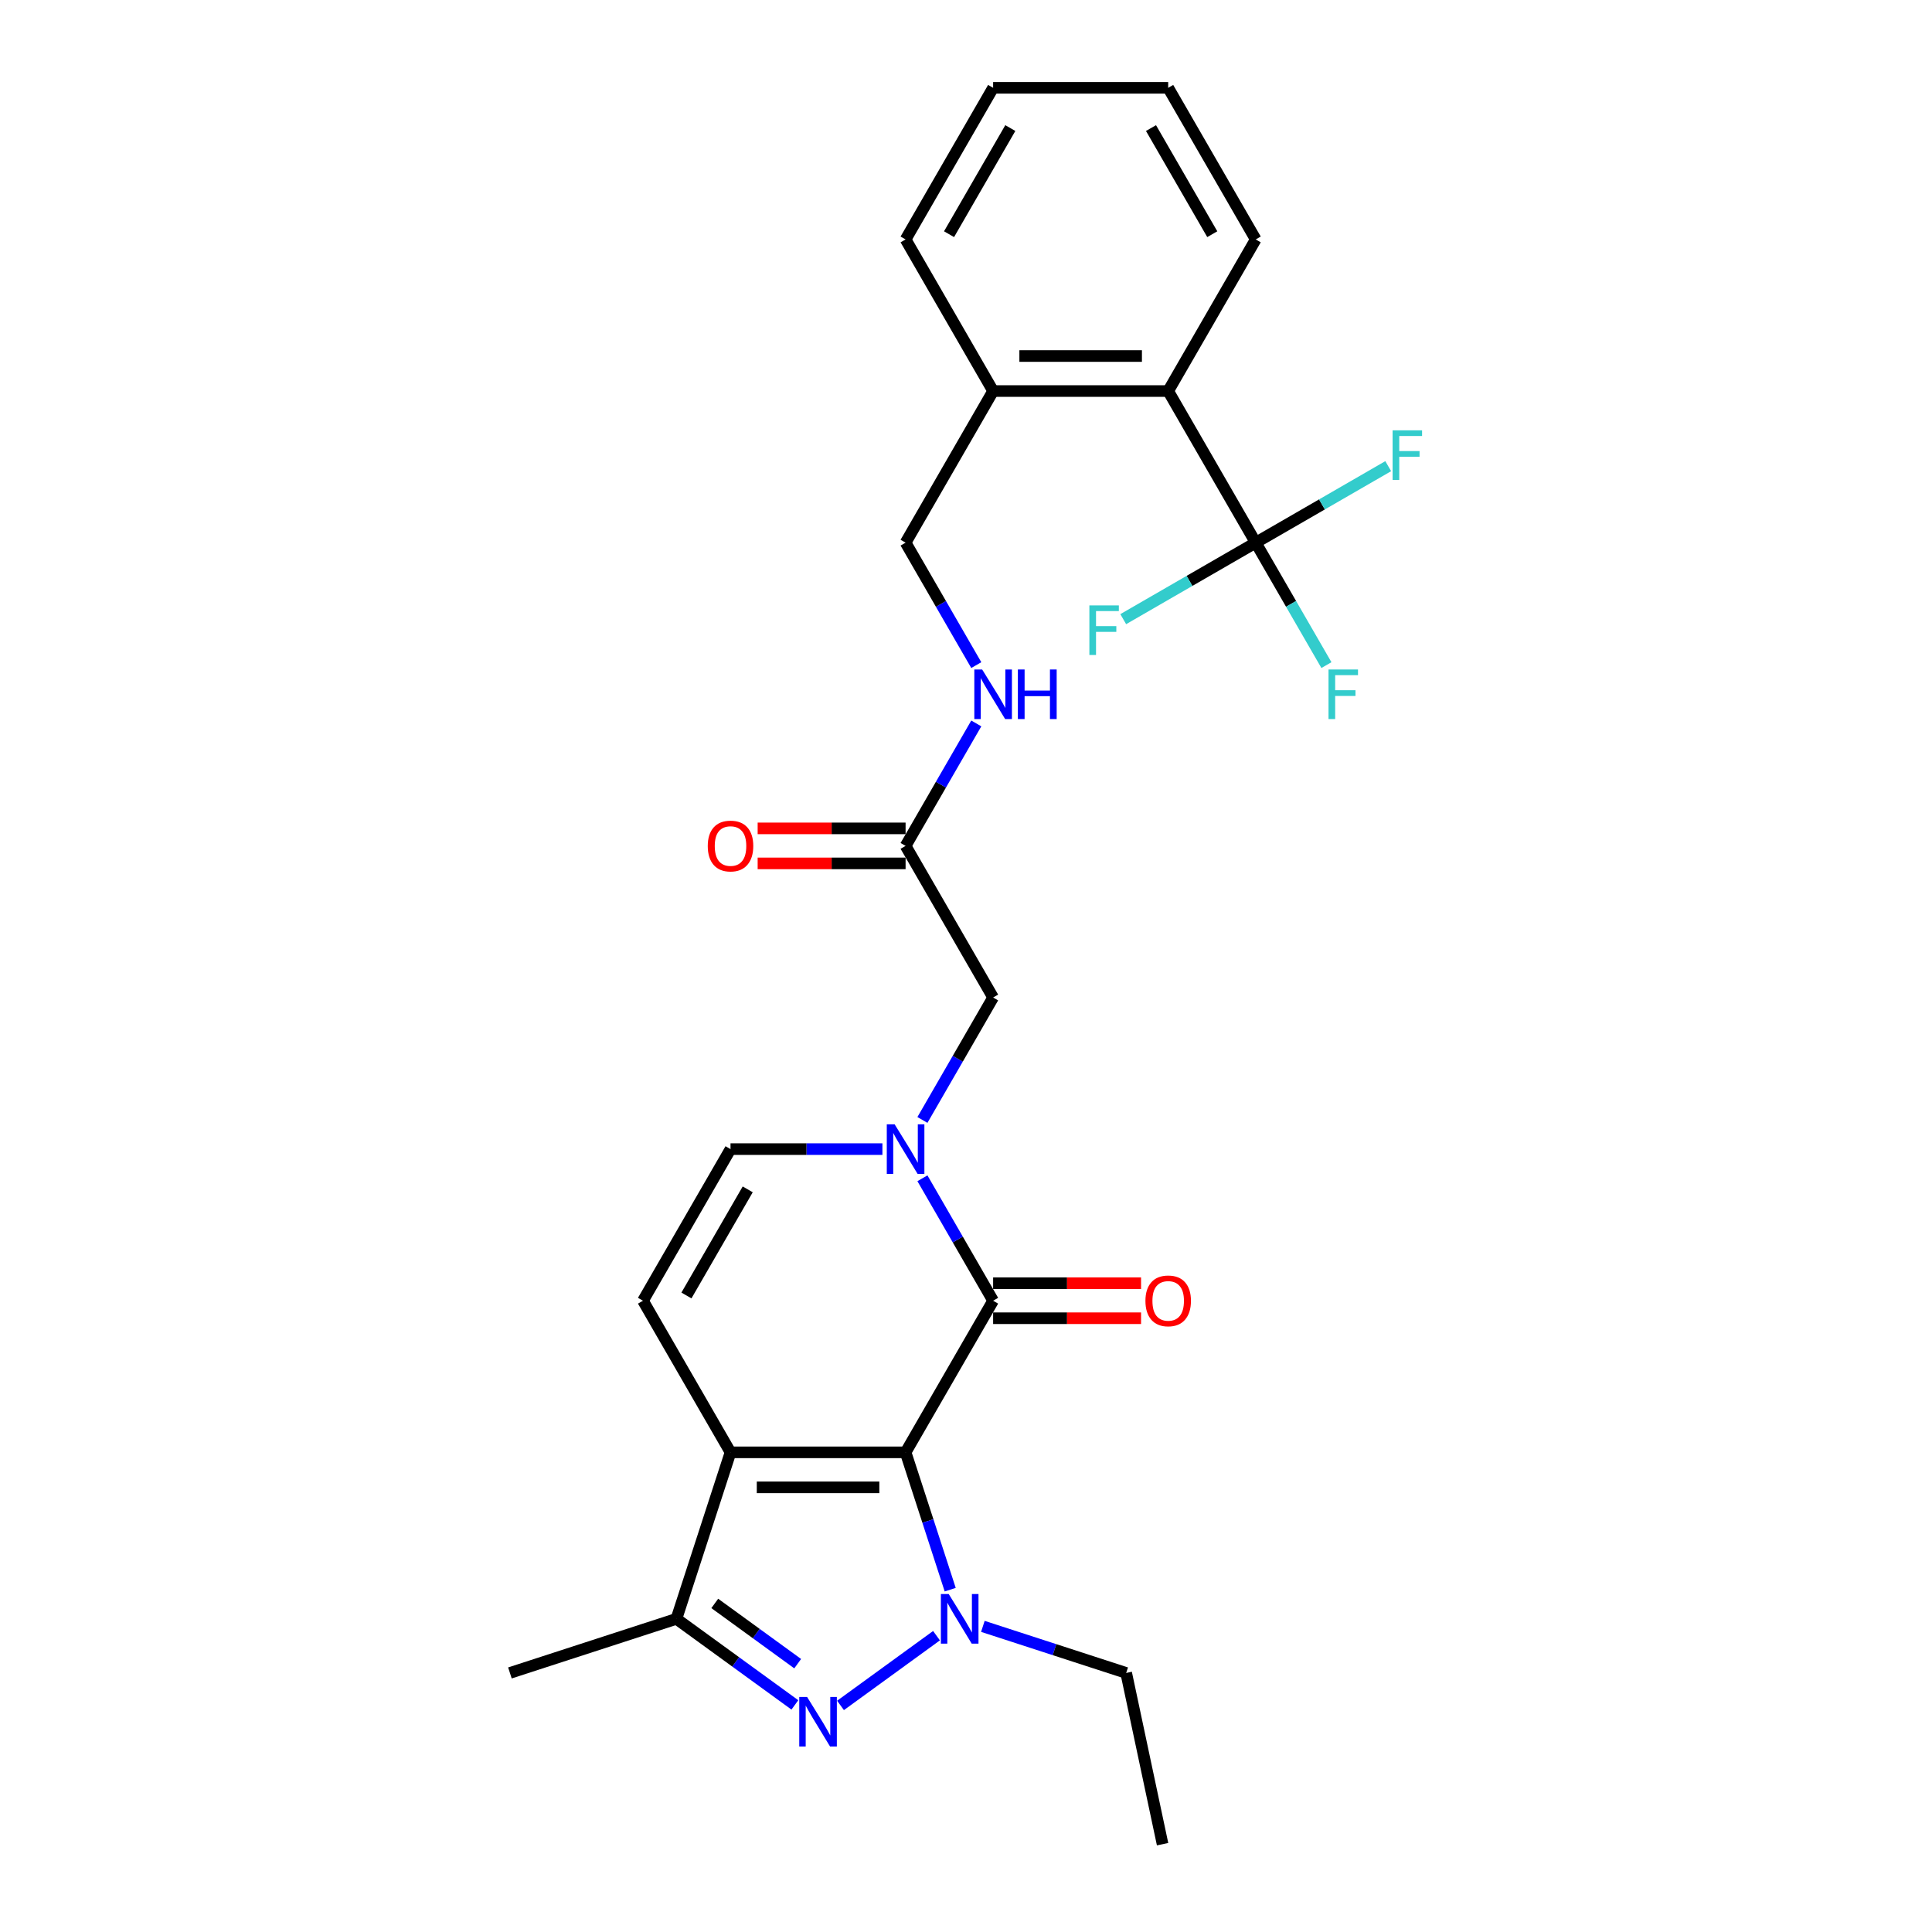 <?xml version='1.0' encoding='iso-8859-1'?>
<svg version='1.1' baseProfile='full'
              xmlns='http://www.w3.org/2000/svg'
                      xmlns:rdkit='http://www.rdkit.org/xml'
                      xmlns:xlink='http://www.w3.org/1999/xlink'
                  xml:space='preserve'
width='1000px' height='1000px' viewBox='0 0 1000 1000'>
<!-- END OF HEADER -->
<rect style='opacity:1.0;fill:#FFFFFF;stroke:none' width='1000' height='1000' x='0' y='0'> </rect>
<path class='bond-0' d='M 468.731,751.729 L 480.279,787.271' style='fill:none;fill-rule:evenodd;stroke:#000000;stroke-width:6px;stroke-linecap:butt;stroke-linejoin:miter;stroke-opacity:1' />
<path class='bond-0' d='M 480.279,787.271 L 491.827,822.813' style='fill:none;fill-rule:evenodd;stroke:#0000FF;stroke-width:6px;stroke-linecap:butt;stroke-linejoin:miter;stroke-opacity:1' />
<path class='bond-1' d='M 468.731,751.729 L 378.116,751.729' style='fill:none;fill-rule:evenodd;stroke:#000000;stroke-width:6px;stroke-linecap:butt;stroke-linejoin:miter;stroke-opacity:1' />
<path class='bond-1' d='M 455.139,769.852 L 391.708,769.852' style='fill:none;fill-rule:evenodd;stroke:#000000;stroke-width:6px;stroke-linecap:butt;stroke-linejoin:miter;stroke-opacity:1' />
<path class='bond-2' d='M 468.731,751.729 L 514.038,673.254' style='fill:none;fill-rule:evenodd;stroke:#000000;stroke-width:6px;stroke-linecap:butt;stroke-linejoin:miter;stroke-opacity:1' />
<path class='bond-3' d='M 484.735,846.626 L 435.05,882.724' style='fill:none;fill-rule:evenodd;stroke:#0000FF;stroke-width:6px;stroke-linecap:butt;stroke-linejoin:miter;stroke-opacity:1' />
<path class='bond-20' d='M 508.73,841.807 L 545.821,853.859' style='fill:none;fill-rule:evenodd;stroke:#0000FF;stroke-width:6px;stroke-linecap:butt;stroke-linejoin:miter;stroke-opacity:1' />
<path class='bond-20' d='M 545.821,853.859 L 582.913,865.911' style='fill:none;fill-rule:evenodd;stroke:#000000;stroke-width:6px;stroke-linecap:butt;stroke-linejoin:miter;stroke-opacity:1' />
<path class='bond-5' d='M 378.116,751.729 L 350.114,837.909' style='fill:none;fill-rule:evenodd;stroke:#000000;stroke-width:6px;stroke-linecap:butt;stroke-linejoin:miter;stroke-opacity:1' />
<path class='bond-6' d='M 378.116,751.729 L 332.808,673.254' style='fill:none;fill-rule:evenodd;stroke:#000000;stroke-width:6px;stroke-linecap:butt;stroke-linejoin:miter;stroke-opacity:1' />
<path class='bond-4' d='M 514.038,673.254 L 495.743,641.565' style='fill:none;fill-rule:evenodd;stroke:#000000;stroke-width:6px;stroke-linecap:butt;stroke-linejoin:miter;stroke-opacity:1' />
<path class='bond-4' d='M 495.743,641.565 L 477.447,609.876' style='fill:none;fill-rule:evenodd;stroke:#0000FF;stroke-width:6px;stroke-linecap:butt;stroke-linejoin:miter;stroke-opacity:1' />
<path class='bond-12' d='M 514.038,682.316 L 552.323,682.316' style='fill:none;fill-rule:evenodd;stroke:#000000;stroke-width:6px;stroke-linecap:butt;stroke-linejoin:miter;stroke-opacity:1' />
<path class='bond-12' d='M 552.323,682.316 L 590.608,682.316' style='fill:none;fill-rule:evenodd;stroke:#FF0000;stroke-width:6px;stroke-linecap:butt;stroke-linejoin:miter;stroke-opacity:1' />
<path class='bond-12' d='M 514.038,664.193 L 552.323,664.193' style='fill:none;fill-rule:evenodd;stroke:#000000;stroke-width:6px;stroke-linecap:butt;stroke-linejoin:miter;stroke-opacity:1' />
<path class='bond-12' d='M 552.323,664.193 L 590.608,664.193' style='fill:none;fill-rule:evenodd;stroke:#FF0000;stroke-width:6px;stroke-linecap:butt;stroke-linejoin:miter;stroke-opacity:1' />
<path class='bond-27' d='M 411.426,882.455 L 380.77,860.182' style='fill:none;fill-rule:evenodd;stroke:#0000FF;stroke-width:6px;stroke-linecap:butt;stroke-linejoin:miter;stroke-opacity:1' />
<path class='bond-27' d='M 380.77,860.182 L 350.114,837.909' style='fill:none;fill-rule:evenodd;stroke:#000000;stroke-width:6px;stroke-linecap:butt;stroke-linejoin:miter;stroke-opacity:1' />
<path class='bond-27' d='M 412.882,861.111 L 391.423,845.52' style='fill:none;fill-rule:evenodd;stroke:#0000FF;stroke-width:6px;stroke-linecap:butt;stroke-linejoin:miter;stroke-opacity:1' />
<path class='bond-27' d='M 391.423,845.52 L 369.963,829.929' style='fill:none;fill-rule:evenodd;stroke:#000000;stroke-width:6px;stroke-linecap:butt;stroke-linejoin:miter;stroke-opacity:1' />
<path class='bond-8' d='M 456.733,594.779 L 417.425,594.779' style='fill:none;fill-rule:evenodd;stroke:#0000FF;stroke-width:6px;stroke-linecap:butt;stroke-linejoin:miter;stroke-opacity:1' />
<path class='bond-8' d='M 417.425,594.779 L 378.116,594.779' style='fill:none;fill-rule:evenodd;stroke:#000000;stroke-width:6px;stroke-linecap:butt;stroke-linejoin:miter;stroke-opacity:1' />
<path class='bond-10' d='M 477.447,579.683 L 495.743,547.993' style='fill:none;fill-rule:evenodd;stroke:#0000FF;stroke-width:6px;stroke-linecap:butt;stroke-linejoin:miter;stroke-opacity:1' />
<path class='bond-10' d='M 495.743,547.993 L 514.038,516.304' style='fill:none;fill-rule:evenodd;stroke:#000000;stroke-width:6px;stroke-linecap:butt;stroke-linejoin:miter;stroke-opacity:1' />
<path class='bond-21' d='M 350.114,837.909 L 263.934,865.911' style='fill:none;fill-rule:evenodd;stroke:#000000;stroke-width:6px;stroke-linecap:butt;stroke-linejoin:miter;stroke-opacity:1' />
<path class='bond-28' d='M 332.808,673.254 L 378.116,594.779' style='fill:none;fill-rule:evenodd;stroke:#000000;stroke-width:6px;stroke-linecap:butt;stroke-linejoin:miter;stroke-opacity:1' />
<path class='bond-28' d='M 355.299,670.544 L 387.015,615.612' style='fill:none;fill-rule:evenodd;stroke:#000000;stroke-width:6px;stroke-linecap:butt;stroke-linejoin:miter;stroke-opacity:1' />
<path class='bond-7' d='M 649.961,280.879 L 604.653,202.404' style='fill:none;fill-rule:evenodd;stroke:#000000;stroke-width:6px;stroke-linecap:butt;stroke-linejoin:miter;stroke-opacity:1' />
<path class='bond-17' d='M 649.961,280.879 L 668.257,312.569' style='fill:none;fill-rule:evenodd;stroke:#000000;stroke-width:6px;stroke-linecap:butt;stroke-linejoin:miter;stroke-opacity:1' />
<path class='bond-17' d='M 668.257,312.569 L 686.553,344.258' style='fill:none;fill-rule:evenodd;stroke:#33CCCC;stroke-width:6px;stroke-linecap:butt;stroke-linejoin:miter;stroke-opacity:1' />
<path class='bond-18' d='M 649.961,280.879 L 684.251,261.082' style='fill:none;fill-rule:evenodd;stroke:#000000;stroke-width:6px;stroke-linecap:butt;stroke-linejoin:miter;stroke-opacity:1' />
<path class='bond-18' d='M 684.251,261.082 L 718.541,241.285' style='fill:none;fill-rule:evenodd;stroke:#33CCCC;stroke-width:6px;stroke-linecap:butt;stroke-linejoin:miter;stroke-opacity:1' />
<path class='bond-19' d='M 649.961,280.879 L 615.671,300.677' style='fill:none;fill-rule:evenodd;stroke:#000000;stroke-width:6px;stroke-linecap:butt;stroke-linejoin:miter;stroke-opacity:1' />
<path class='bond-19' d='M 615.671,300.677 L 581.381,320.474' style='fill:none;fill-rule:evenodd;stroke:#33CCCC;stroke-width:6px;stroke-linecap:butt;stroke-linejoin:miter;stroke-opacity:1' />
<path class='bond-9' d='M 604.653,202.404 L 514.038,202.404' style='fill:none;fill-rule:evenodd;stroke:#000000;stroke-width:6px;stroke-linecap:butt;stroke-linejoin:miter;stroke-opacity:1' />
<path class='bond-9' d='M 591.061,184.281 L 527.631,184.281' style='fill:none;fill-rule:evenodd;stroke:#000000;stroke-width:6px;stroke-linecap:butt;stroke-linejoin:miter;stroke-opacity:1' />
<path class='bond-22' d='M 604.653,202.404 L 649.961,123.929' style='fill:none;fill-rule:evenodd;stroke:#000000;stroke-width:6px;stroke-linecap:butt;stroke-linejoin:miter;stroke-opacity:1' />
<path class='bond-11' d='M 514.038,516.304 L 468.731,437.829' style='fill:none;fill-rule:evenodd;stroke:#000000;stroke-width:6px;stroke-linecap:butt;stroke-linejoin:miter;stroke-opacity:1' />
<path class='bond-13' d='M 468.731,437.829 L 487.027,406.14' style='fill:none;fill-rule:evenodd;stroke:#000000;stroke-width:6px;stroke-linecap:butt;stroke-linejoin:miter;stroke-opacity:1' />
<path class='bond-13' d='M 487.027,406.14 L 505.323,374.451' style='fill:none;fill-rule:evenodd;stroke:#0000FF;stroke-width:6px;stroke-linecap:butt;stroke-linejoin:miter;stroke-opacity:1' />
<path class='bond-16' d='M 468.731,428.768 L 430.446,428.768' style='fill:none;fill-rule:evenodd;stroke:#000000;stroke-width:6px;stroke-linecap:butt;stroke-linejoin:miter;stroke-opacity:1' />
<path class='bond-16' d='M 430.446,428.768 L 392.161,428.768' style='fill:none;fill-rule:evenodd;stroke:#FF0000;stroke-width:6px;stroke-linecap:butt;stroke-linejoin:miter;stroke-opacity:1' />
<path class='bond-16' d='M 468.731,446.891 L 430.446,446.891' style='fill:none;fill-rule:evenodd;stroke:#000000;stroke-width:6px;stroke-linecap:butt;stroke-linejoin:miter;stroke-opacity:1' />
<path class='bond-16' d='M 430.446,446.891 L 392.161,446.891' style='fill:none;fill-rule:evenodd;stroke:#FF0000;stroke-width:6px;stroke-linecap:butt;stroke-linejoin:miter;stroke-opacity:1' />
<path class='bond-15' d='M 505.323,344.258 L 487.027,312.569' style='fill:none;fill-rule:evenodd;stroke:#0000FF;stroke-width:6px;stroke-linecap:butt;stroke-linejoin:miter;stroke-opacity:1' />
<path class='bond-15' d='M 487.027,312.569 L 468.731,280.879' style='fill:none;fill-rule:evenodd;stroke:#000000;stroke-width:6px;stroke-linecap:butt;stroke-linejoin:miter;stroke-opacity:1' />
<path class='bond-14' d='M 514.038,202.404 L 468.731,280.879' style='fill:none;fill-rule:evenodd;stroke:#000000;stroke-width:6px;stroke-linecap:butt;stroke-linejoin:miter;stroke-opacity:1' />
<path class='bond-23' d='M 514.038,202.404 L 468.731,123.929' style='fill:none;fill-rule:evenodd;stroke:#000000;stroke-width:6px;stroke-linecap:butt;stroke-linejoin:miter;stroke-opacity:1' />
<path class='bond-24' d='M 582.913,865.911 L 601.752,954.545' style='fill:none;fill-rule:evenodd;stroke:#000000;stroke-width:6px;stroke-linecap:butt;stroke-linejoin:miter;stroke-opacity:1' />
<path class='bond-29' d='M 649.961,123.929 L 604.653,45.455' style='fill:none;fill-rule:evenodd;stroke:#000000;stroke-width:6px;stroke-linecap:butt;stroke-linejoin:miter;stroke-opacity:1' />
<path class='bond-29' d='M 627.47,121.22 L 595.755,66.287' style='fill:none;fill-rule:evenodd;stroke:#000000;stroke-width:6px;stroke-linecap:butt;stroke-linejoin:miter;stroke-opacity:1' />
<path class='bond-26' d='M 468.731,123.929 L 514.038,45.455' style='fill:none;fill-rule:evenodd;stroke:#000000;stroke-width:6px;stroke-linecap:butt;stroke-linejoin:miter;stroke-opacity:1' />
<path class='bond-26' d='M 491.222,121.22 L 522.937,66.287' style='fill:none;fill-rule:evenodd;stroke:#000000;stroke-width:6px;stroke-linecap:butt;stroke-linejoin:miter;stroke-opacity:1' />
<path class='bond-25' d='M 604.653,45.455 L 514.038,45.455' style='fill:none;fill-rule:evenodd;stroke:#000000;stroke-width:6px;stroke-linecap:butt;stroke-linejoin:miter;stroke-opacity:1' />
<path  class='atom-1' d='M 491.06 825.078
L 499.469 838.67
Q 500.303 840.011, 501.644 842.44
Q 502.985 844.868, 503.057 845.013
L 503.057 825.078
L 506.465 825.078
L 506.465 850.74
L 502.949 850.74
L 493.923 835.879
Q 492.872 834.139, 491.749 832.146
Q 490.661 830.152, 490.335 829.536
L 490.335 850.74
L 487 850.74
L 487 825.078
L 491.06 825.078
' fill='#0000FF'/>
<path  class='atom-4' d='M 417.751 878.34
L 426.16 891.932
Q 426.994 893.273, 428.335 895.702
Q 429.676 898.13, 429.748 898.275
L 429.748 878.34
L 433.155 878.34
L 433.155 904.002
L 429.64 904.002
L 420.614 889.141
Q 419.563 887.402, 418.44 885.408
Q 417.352 883.415, 417.026 882.798
L 417.026 904.002
L 413.691 904.002
L 413.691 878.34
L 417.751 878.34
' fill='#0000FF'/>
<path  class='atom-5' d='M 463.058 581.948
L 471.468 595.54
Q 472.301 596.881, 473.642 599.31
Q 474.983 601.738, 475.056 601.883
L 475.056 581.948
L 478.463 581.948
L 478.463 607.61
L 474.947 607.61
L 465.922 592.749
Q 464.871 591.009, 463.747 589.016
Q 462.66 587.022, 462.334 586.406
L 462.334 607.61
L 458.999 607.61
L 458.999 581.948
L 463.058 581.948
' fill='#0000FF'/>
<path  class='atom-13' d='M 592.874 673.327
Q 592.874 667.165, 595.918 663.721
Q 598.963 660.278, 604.653 660.278
Q 610.344 660.278, 613.389 663.721
Q 616.433 667.165, 616.433 673.327
Q 616.433 679.561, 613.353 683.113
Q 610.272 686.629, 604.653 686.629
Q 598.999 686.629, 595.918 683.113
Q 592.874 679.597, 592.874 673.327
M 604.653 683.729
Q 608.568 683.729, 610.67 681.119
Q 612.809 678.473, 612.809 673.327
Q 612.809 668.288, 610.67 665.751
Q 608.568 663.178, 604.653 663.178
Q 600.739 663.178, 598.6 665.715
Q 596.498 668.252, 596.498 673.327
Q 596.498 678.51, 598.6 681.119
Q 600.739 683.729, 604.653 683.729
' fill='#FF0000'/>
<path  class='atom-14' d='M 508.366 346.523
L 516.775 360.115
Q 517.609 361.457, 518.95 363.885
Q 520.291 366.314, 520.363 366.458
L 520.363 346.523
L 523.771 346.523
L 523.771 372.185
L 520.255 372.185
L 511.229 357.325
Q 510.178 355.585, 509.055 353.591
Q 507.967 351.598, 507.641 350.981
L 507.641 372.185
L 504.306 372.185
L 504.306 346.523
L 508.366 346.523
' fill='#0000FF'/>
<path  class='atom-14' d='M 526.851 346.523
L 530.331 346.523
L 530.331 357.433
L 543.452 357.433
L 543.452 346.523
L 546.932 346.523
L 546.932 372.185
L 543.452 372.185
L 543.452 360.333
L 530.331 360.333
L 530.331 372.185
L 526.851 372.185
L 526.851 346.523
' fill='#0000FF'/>
<path  class='atom-17' d='M 366.336 437.902
Q 366.336 431.74, 369.381 428.297
Q 372.425 424.853, 378.116 424.853
Q 383.807 424.853, 386.851 428.297
Q 389.896 431.74, 389.896 437.902
Q 389.896 444.136, 386.815 447.688
Q 383.734 451.204, 378.116 451.204
Q 372.462 451.204, 369.381 447.688
Q 366.336 444.172, 366.336 437.902
M 378.116 448.304
Q 382.03 448.304, 384.133 445.695
Q 386.271 443.049, 386.271 437.902
Q 386.271 432.864, 384.133 430.326
Q 382.03 427.753, 378.116 427.753
Q 374.201 427.753, 372.063 430.29
Q 369.961 432.827, 369.961 437.902
Q 369.961 443.085, 372.063 445.695
Q 374.201 448.304, 378.116 448.304
' fill='#FF0000'/>
<path  class='atom-18' d='M 687.639 346.523
L 702.898 346.523
L 702.898 349.459
L 691.082 349.459
L 691.082 357.252
L 701.593 357.252
L 701.593 360.224
L 691.082 360.224
L 691.082 372.185
L 687.639 372.185
L 687.639 346.523
' fill='#33CCCC'/>
<path  class='atom-19' d='M 720.806 222.741
L 736.066 222.741
L 736.066 225.677
L 724.25 225.677
L 724.25 233.47
L 734.761 233.47
L 734.761 236.442
L 724.25 236.442
L 724.25 248.403
L 720.806 248.403
L 720.806 222.741
' fill='#33CCCC'/>
<path  class='atom-20' d='M 563.856 313.356
L 579.116 313.356
L 579.116 316.292
L 567.3 316.292
L 567.3 324.085
L 577.811 324.085
L 577.811 327.057
L 567.3 327.057
L 567.3 339.018
L 563.856 339.018
L 563.856 313.356
' fill='#33CCCC'/>
</svg>
